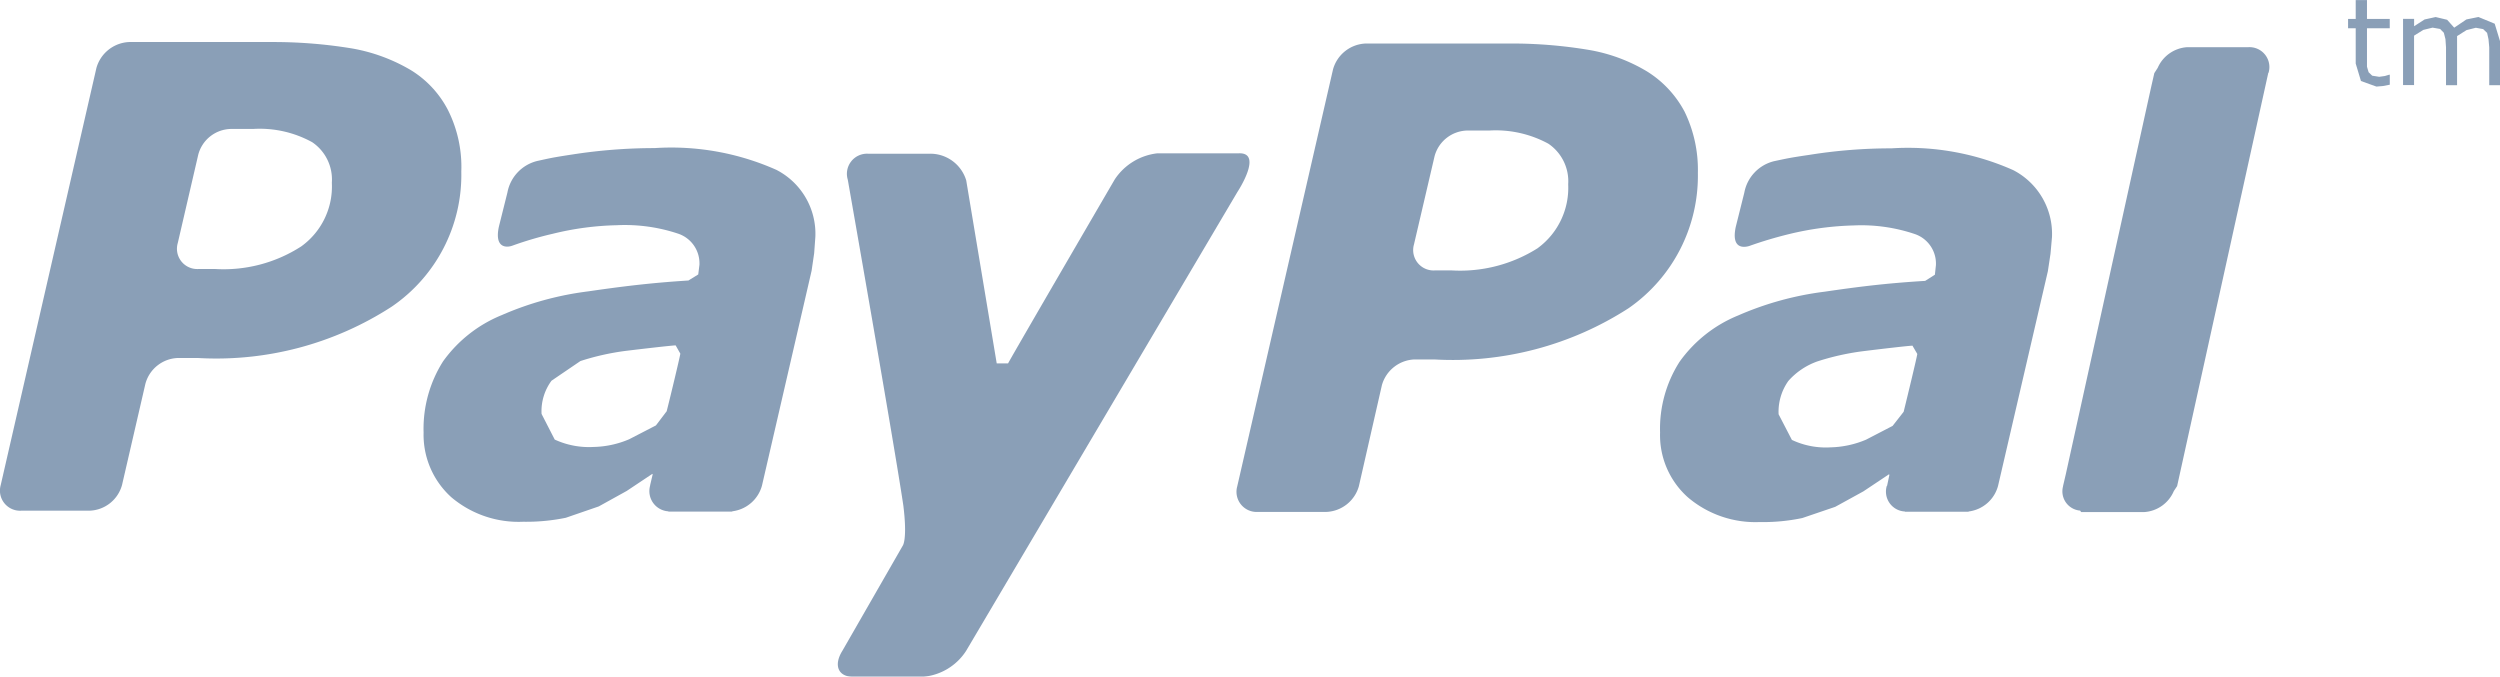 <?xml version="1.0" encoding="UTF-8"?> <svg xmlns="http://www.w3.org/2000/svg" width="58.529" height="15.844" viewBox="0 0 58.529 15.844"><g id="paypal-logo" opacity="0.5"><g id="Group_6555" data-name="Group 6555" transform="translate(0 0.985)"><g id="Group_6554" data-name="Group 6554"><path id="Path_4014" data-name="Path 4014" d="M10.49,20.825a2.372,2.372,0,0,0-.871-.939,4.079,4.079,0,0,0-1.385-.509,11.322,11.322,0,0,0-1.882-.149l-3.329,0a.834.834,0,0,0-.766.608L.017,29.6A.471.471,0,0,0,.5,30.2H2.093a.816.816,0,0,0,.765-.606l.547-2.369a.817.817,0,0,1,.764-.6h.456a7.55,7.55,0,0,0,4.543-1.2A3.732,3.732,0,0,0,10.8,22.262,2.965,2.965,0,0,0,10.49,20.825ZM7.052,24.013a3.352,3.352,0,0,1-2.016.529h-.39a.475.475,0,0,1-.484-.608l.48-2.071a.807.807,0,0,1,.759-.6l.522,0a2.551,2.551,0,0,1,1.386.31,1.054,1.054,0,0,1,.46.95A1.726,1.726,0,0,1,7.052,24.013Z" transform="translate(0 -19.229)" fill="#153f70"></path></g></g><g id="Group_6557" data-name="Group 6557" transform="translate(54.971 0)"><g id="Group_6556" data-name="Group 6556"><path id="Path_4015" data-name="Path 4015" d="M48.309,20.13l-.1.03-.134.019-.164-.026-.084-.081-.038-.128,0-.192v-.709h.533v-.219h-.533v-.442h-.264v.442h-.179v.219h.179v.826l.123.409.362.13.152-.013.161-.031V20.13Z" transform="translate(-47.345 -18.381)" fill="#153f70"></path></g></g><g id="Group_6559" data-name="Group 6559" transform="translate(56.261 0.398)"><g id="Group_6558" data-name="Group 6558"><path id="Path_4016" data-name="Path 4016" d="M50.6,18.881l-.381-.157-.281.057-.286.193-.166-.185-.269-.064-.259.057-.245.158v-.172h-.259v1.55h.258V19.161l.217-.135.216-.053.177.031.087.089.038.149.013.192v.886h.259v-.992l0-.082,0-.075.221-.14.218-.055.171.031.093.089.033.15.017.189v.886h.26V19.314Z" transform="translate(-48.456 -18.724)" fill="#153f70"></path></g></g><g id="Group_6561" data-name="Group 6561" transform="translate(9.912 3.467)"><g id="Group_6560" data-name="Group 6560"><path id="Path_4017" data-name="Path 4017" d="M16.8,21.876a6.05,6.05,0,0,0-2.849-.509,12.593,12.593,0,0,0-1.929.15c-.477.073-.524.087-.817.151a.935.935,0,0,0-.7.737l-.2.8c-.11.512.185.492.308.449a8.285,8.285,0,0,1,.953-.281,6.835,6.835,0,0,1,1.493-.2,3.936,3.936,0,0,1,1.45.2A.732.732,0,0,1,15,24.1l-.028.225-.23.142c-.9.057-1.558.14-2.351.255a7.293,7.293,0,0,0-2.021.556,3.142,3.142,0,0,0-1.372,1.082,2.949,2.949,0,0,0-.456,1.667,1.97,1.97,0,0,0,.649,1.514,2.437,2.437,0,0,0,1.68.574,4.583,4.583,0,0,0,1-.093l.772-.266.654-.362.6-.4.008.012-.06.255,0,.01v0a.474.474,0,0,0,.426.6l.006.007h1.48l.021-.009a.824.824,0,0,0,.686-.6l1.162-5.031.06-.41.028-.384A1.682,1.682,0,0,0,16.8,21.876Zm-2.571,5.657-.248.327-.627.324a2.232,2.232,0,0,1-.834.18,1.913,1.913,0,0,1-.908-.173l-.308-.6a1.2,1.2,0,0,1,.233-.778l.676-.46a5.845,5.845,0,0,1,1.051-.237c.365-.045,1.084-.128,1.179-.13l.11.194C14.534,26.292,14.33,27.147,14.232,27.532Z" transform="translate(-8.537 -21.367)" fill="#153f70"></path></g></g><g id="Group_6563" data-name="Group 6563" transform="translate(38.867 3.473)"><g id="Group_6562" data-name="Group 6562"><path id="Path_4018" data-name="Path 4018" d="M41.741,21.882a6.062,6.062,0,0,0-2.848-.51,12.138,12.138,0,0,0-1.927.153c-.478.07-.526.085-.821.147a.932.932,0,0,0-.7.738l-.2.8c-.109.512.179.489.313.449a9.443,9.443,0,0,1,.945-.282,7.13,7.13,0,0,1,1.5-.2,3.915,3.915,0,0,1,1.447.206.731.731,0,0,1,.481.723l-.024.224-.228.145c-.914.055-1.569.138-2.354.253a7.3,7.3,0,0,0-2.023.556,3.14,3.14,0,0,0-1.372,1.084,2.912,2.912,0,0,0-.457,1.66,1.948,1.948,0,0,0,.653,1.516,2.44,2.44,0,0,0,1.677.577,4.442,4.442,0,0,0,1-.094l.77-.262.659-.362.6-.4.01.013-.055.258-.006,0,0,0a.466.466,0,0,0,.424.6l0,.006h1.479l.024-.008a.816.816,0,0,0,.678-.6l1.166-5.024.062-.412.034-.385A1.679,1.679,0,0,0,41.741,21.882Zm-2.565,5.657-.259.331-.621.322a2.258,2.258,0,0,1-.83.18,1.856,1.856,0,0,1-.907-.174l-.311-.6a1.246,1.246,0,0,1,.228-.78,1.634,1.634,0,0,1,.683-.459,5.924,5.924,0,0,1,1.05-.236c.362-.045,1.08-.13,1.173-.131l.113.194C39.477,26.3,39.271,27.151,39.176,27.538Z" transform="translate(-33.475 -21.372)" fill="#153f70"></path></g></g><g id="Group_6565" data-name="Group 6565" transform="translate(28.95 1.019)"><g id="Group_6564" data-name="Group 6564"><path id="Path_4019" data-name="Path 4019" d="M35.424,20.857a2.467,2.467,0,0,0-.878-.943,3.913,3.913,0,0,0-1.385-.509,10.961,10.961,0,0,0-1.875-.146l-3.333,0a.828.828,0,0,0-.761.606l-2.242,9.76a.472.472,0,0,0,.481.6l1.6,0a.827.827,0,0,0,.766-.6l.54-2.37a.827.827,0,0,1,.766-.6h.456a7.589,7.589,0,0,0,4.554-1.2,3.773,3.773,0,0,0,1.621-3.166A3.11,3.11,0,0,0,35.424,20.857Zm-3.438,3.192a3.394,3.394,0,0,1-2.011.522h-.4a.477.477,0,0,1-.488-.607l.483-2.068a.811.811,0,0,1,.762-.6l.517,0a2.581,2.581,0,0,1,1.386.309,1.063,1.063,0,0,1,.463.95A1.75,1.75,0,0,1,31.986,24.048Z" transform="translate(-24.934 -19.259)" fill="#153f70"></path></g></g><g id="Group_6567" data-name="Group 6567" transform="translate(48.295 1.106)"><g id="Group_6566" data-name="Group 6566"><path id="Path_4020" data-name="Path 4020" d="M46.41,19.933a.466.466,0,0,0-.478-.6H44.5a.809.809,0,0,0-.685.484l-.079.123-.072.316-2,9.073-.065.279,0,.007a.452.452,0,0,0,.4.567l.024.034h1.483a.81.81,0,0,0,.687-.492l.077-.116,2.134-9.673Z" transform="translate(-41.595 -19.334)" fill="#153f70"></path></g></g><g id="Group_6569" data-name="Group 6569" transform="translate(19.614 3.589)"><g id="Group_6568" data-name="Group 6568"><path id="Path_4021" data-name="Path 4021" d="M26.29,21.472c-.377,0-1.911,0-1.911,0a1.382,1.382,0,0,0-1,.608s-2.283,3.917-2.5,4.311l-.265,0L19.9,22.107a.878.878,0,0,0-.868-.625l-1.428,0a.471.471,0,0,0-.477.608s1.084,6.171,1.3,7.624c.1.8-.013.944-.013.944L17,33.12c-.209.334-.1.607.246.607l1.651,0a1.334,1.334,0,0,0,1-.606l6.351-10.742S26.857,21.459,26.29,21.472Z" transform="translate(-16.893 -21.472)" fill="#153f70"></path></g></g></g></svg> 